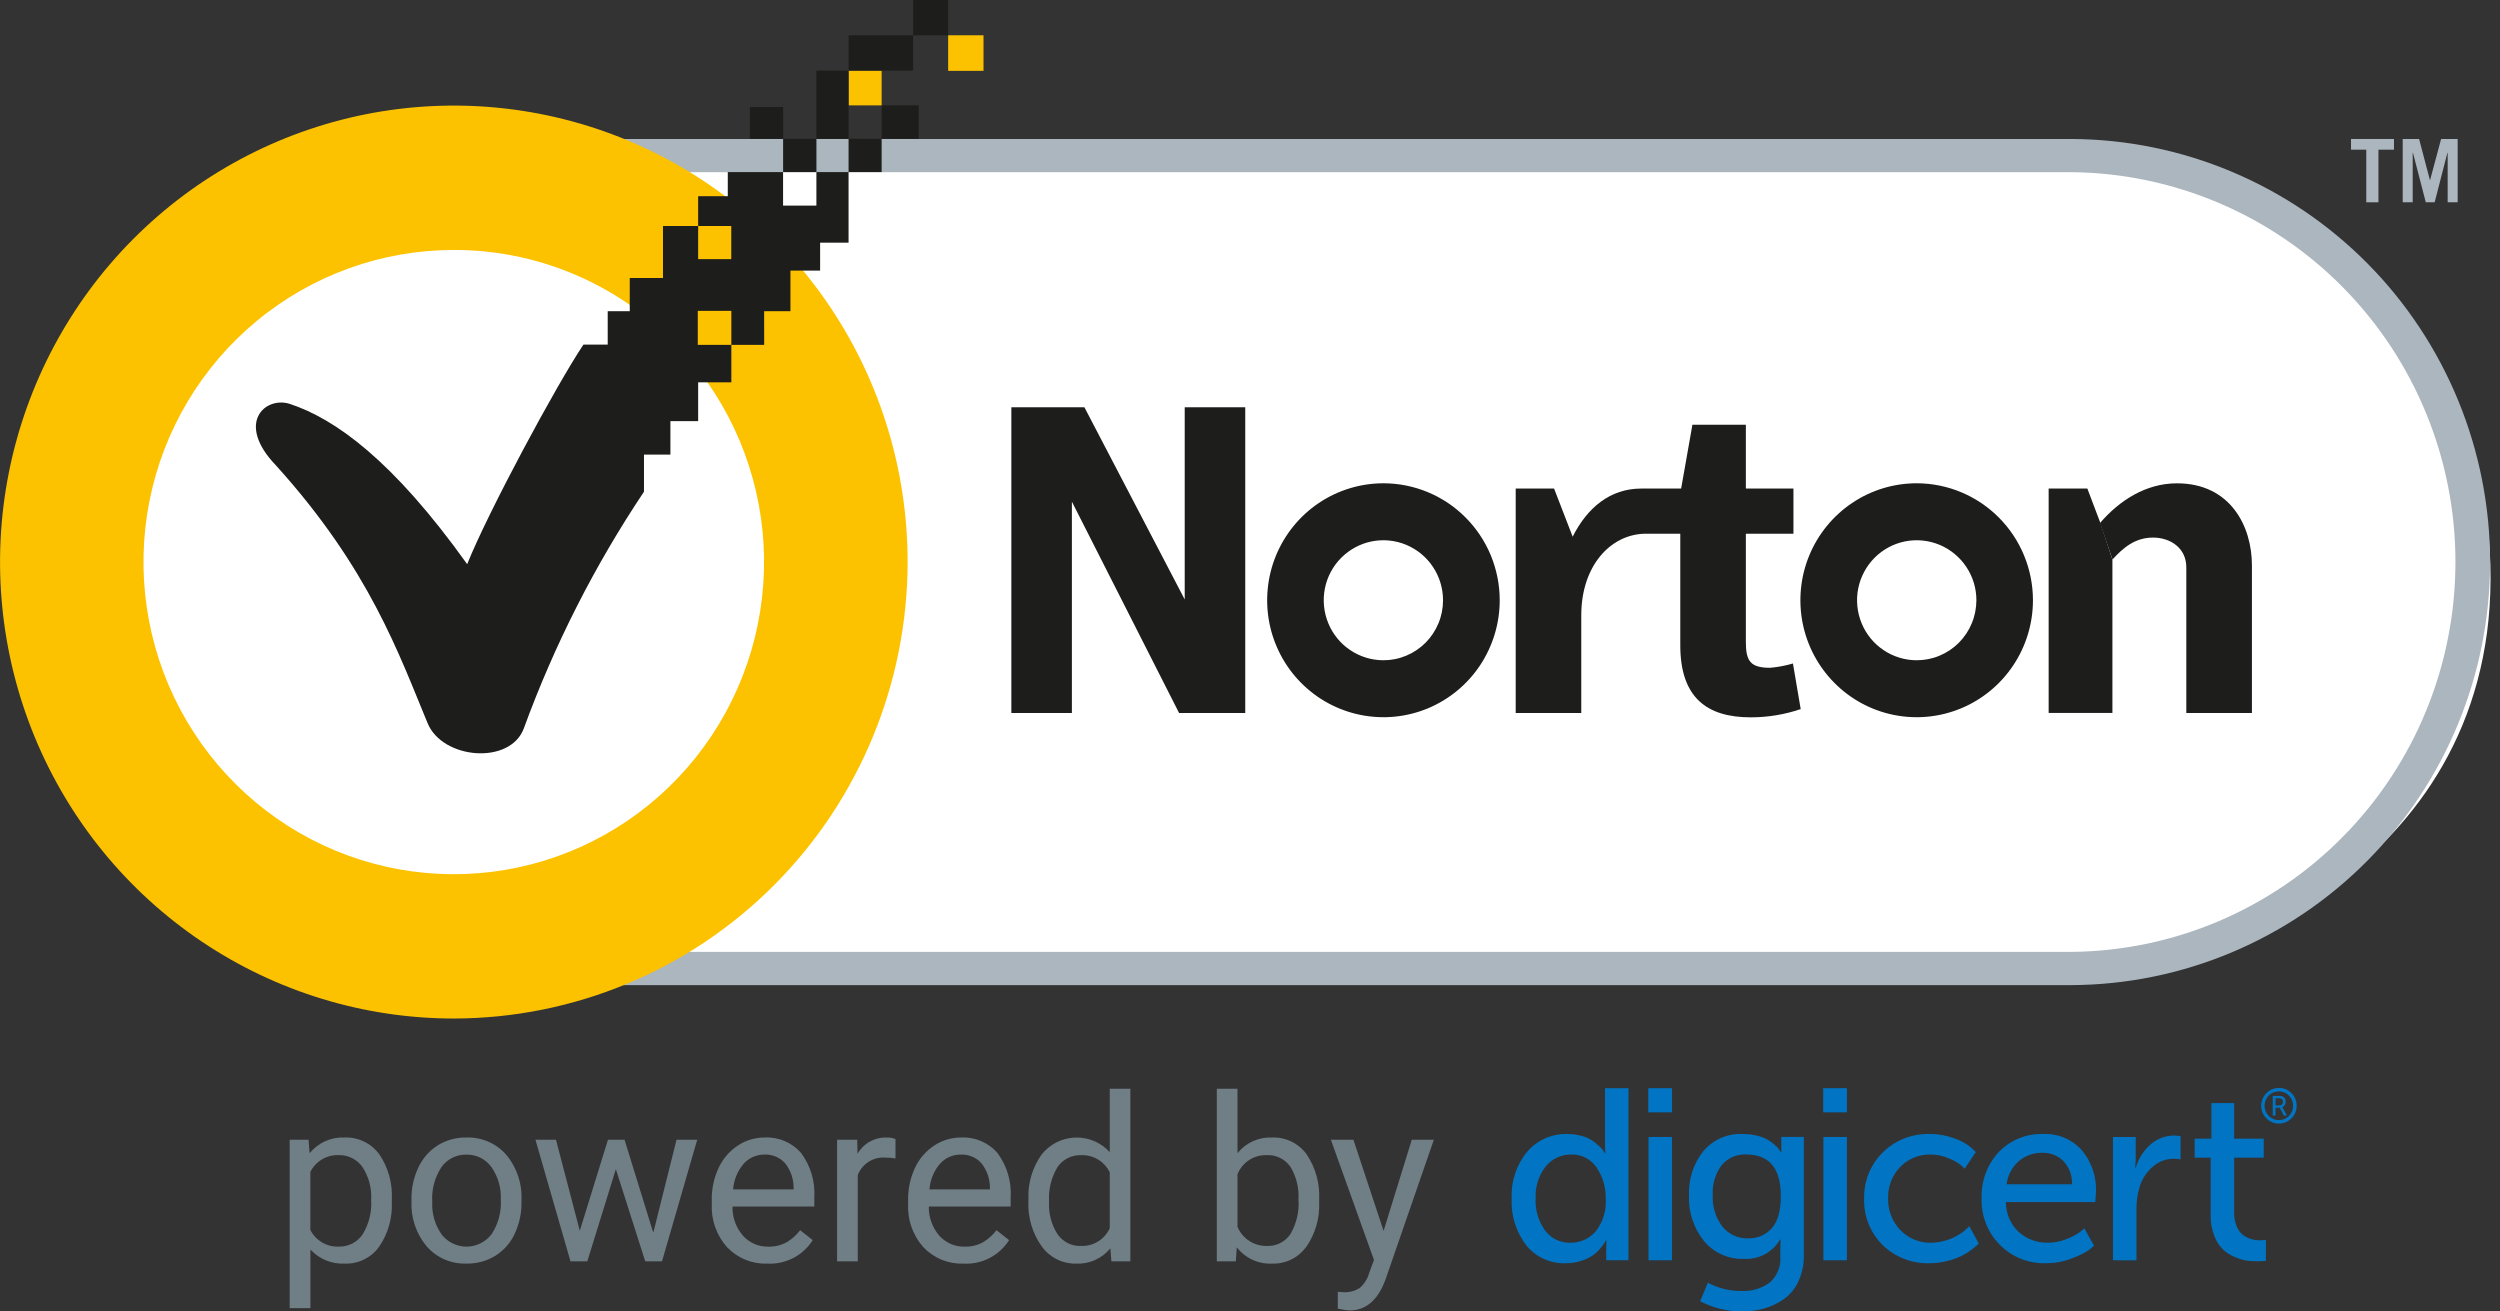 <svg width="61" height="32" viewBox="0 0 61 32" fill="none" xmlns="http://www.w3.org/2000/svg">
<rect x="0" y="0" width="61" height="32" fill="#333333" stroke="none"/>
<g clip-path="url(#clip0_833_12320)">
<path d="M58.413 3.391V3.652H58.034V4.936H57.737V3.652H57.365V3.391H58.413Z" fill="#ABB6BF"/>
<path d="M58.626 4.935V3.391H59.026L59.292 4.402L59.563 3.391H59.967V4.935H59.723V3.727H59.717L59.406 4.935H59.189L58.876 3.727H58.87V4.935H58.626Z" fill="#ABB6BF"/>
<path d="M11.042 3.903H51.797C51.797 3.903 59.764 4.89 60.687 12.729C61.611 20.568 54.511 23.355 52.605 23.413C50.7 23.471 10.523 23.413 10.523 23.413C10.523 23.413 1.229 22.833 1.459 12.032C1.517 10.929 4.404 3.786 11.042 3.903Z" fill="white"/>
<path d="M11.273 22.194C15.886 22.194 19.625 18.433 19.625 13.793C19.625 9.154 15.886 5.393 11.273 5.393C6.661 5.393 2.922 9.154 2.922 13.793C2.922 18.433 6.661 22.194 11.273 22.194Z" fill="white"/>
<path d="M36.885 29.246C36.864 28.831 36.999 28.422 37.263 28.102C37.384 27.961 37.534 27.85 37.703 27.775C37.871 27.701 38.054 27.665 38.239 27.67C38.36 27.669 38.482 27.685 38.599 27.718C38.693 27.742 38.782 27.782 38.862 27.837C38.922 27.881 38.98 27.928 39.034 27.98C39.073 28.015 39.108 28.055 39.138 28.099L39.162 28.146H39.173C39.165 28.079 39.161 28.012 39.162 27.944V26.552H39.735V30.751H39.191V30.466L39.197 30.263H39.185C39.177 30.279 39.166 30.298 39.152 30.323C39.122 30.369 39.088 30.414 39.052 30.457C38.999 30.522 38.937 30.58 38.868 30.629C38.782 30.687 38.687 30.733 38.588 30.763C38.464 30.803 38.334 30.824 38.203 30.823C38.021 30.83 37.839 30.794 37.672 30.719C37.506 30.644 37.359 30.53 37.243 30.388C36.992 30.063 36.865 29.658 36.885 29.246ZM37.47 29.246C37.456 29.526 37.538 29.803 37.703 30.029C37.775 30.123 37.868 30.199 37.974 30.25C38.081 30.301 38.198 30.326 38.316 30.323C38.431 30.325 38.546 30.302 38.652 30.255C38.758 30.209 38.853 30.139 38.93 30.052C39.112 29.823 39.201 29.533 39.179 29.24C39.185 28.973 39.107 28.709 38.957 28.488C38.889 28.386 38.795 28.303 38.686 28.247C38.577 28.192 38.456 28.165 38.333 28.17C38.216 28.169 38.099 28.194 37.993 28.244C37.886 28.294 37.793 28.367 37.718 28.458C37.542 28.682 37.454 28.962 37.47 29.246Z" fill="#0174C3"/>
<path d="M40.218 27.141V26.552H40.798V27.141H40.218ZM40.224 30.751V27.742H40.797V30.751L40.224 30.751Z" fill="#0174C3"/>
<path d="M41.672 31.298C41.925 31.434 42.208 31.504 42.494 31.5C42.739 31.512 42.981 31.44 43.18 31.295C43.27 31.217 43.341 31.118 43.386 31.007C43.431 30.896 43.45 30.776 43.44 30.656V30.436L43.446 30.246H43.434C43.344 30.399 43.214 30.524 43.057 30.607C42.901 30.69 42.724 30.727 42.548 30.715C42.363 30.723 42.179 30.687 42.011 30.611C41.842 30.535 41.693 30.422 41.575 30.279C41.325 29.967 41.196 29.575 41.211 29.175C41.194 28.782 41.318 28.397 41.56 28.089C41.677 27.95 41.824 27.84 41.99 27.767C42.156 27.695 42.337 27.662 42.518 27.67C42.643 27.669 42.768 27.684 42.89 27.715C42.986 27.737 43.078 27.775 43.162 27.828C43.222 27.868 43.28 27.913 43.334 27.962C43.371 27.993 43.403 28.032 43.428 28.075L43.458 28.116H43.47C43.465 28.085 43.463 28.053 43.464 28.021V27.741H44.014V30.626C44.018 30.843 43.974 31.058 43.886 31.256C43.81 31.428 43.691 31.576 43.541 31.687C43.395 31.792 43.233 31.872 43.062 31.922C42.881 31.975 42.694 32.001 42.506 32C42.15 32 41.799 31.915 41.483 31.75L41.672 31.298ZM42.66 30.215C42.767 30.218 42.873 30.198 42.972 30.156C43.07 30.114 43.158 30.05 43.23 29.971C43.378 29.807 43.452 29.544 43.452 29.18C43.452 28.506 43.17 28.169 42.606 28.169C42.493 28.163 42.38 28.184 42.275 28.23C42.171 28.276 42.079 28.345 42.006 28.433C41.852 28.643 41.775 28.901 41.791 29.162C41.777 29.436 41.86 29.706 42.024 29.926C42.1 30.021 42.197 30.096 42.308 30.147C42.418 30.197 42.539 30.221 42.66 30.216V30.215Z" fill="#0174C3"/>
<path d="M44.486 27.141V26.552H45.065V27.141H44.486ZM44.491 30.751V27.742H45.065V30.751L44.491 30.751Z" fill="#0174C3"/>
<path d="M45.485 29.246C45.48 29.038 45.517 28.831 45.594 28.637C45.672 28.444 45.788 28.269 45.936 28.122C46.087 27.972 46.267 27.855 46.465 27.777C46.663 27.7 46.874 27.663 47.087 27.67C47.295 27.668 47.503 27.706 47.698 27.78C47.844 27.83 47.979 27.905 48.098 28.003L48.21 28.11L47.938 28.515C47.914 28.491 47.88 28.459 47.835 28.42C47.747 28.356 47.652 28.304 47.551 28.265C47.412 28.203 47.262 28.171 47.11 28.17C46.972 28.166 46.834 28.191 46.706 28.243C46.578 28.295 46.462 28.374 46.365 28.473C46.267 28.575 46.191 28.695 46.14 28.827C46.089 28.958 46.066 29.099 46.07 29.24C46.066 29.383 46.09 29.525 46.142 29.657C46.193 29.79 46.27 29.911 46.369 30.014C46.467 30.116 46.585 30.196 46.716 30.249C46.847 30.302 46.987 30.327 47.129 30.323C47.427 30.316 47.714 30.209 47.945 30.02L48.051 29.918L48.281 30.341L48.231 30.391C48.185 30.433 48.136 30.472 48.086 30.507C48.01 30.564 47.928 30.612 47.843 30.653C47.735 30.702 47.623 30.741 47.509 30.769C47.371 30.805 47.229 30.823 47.086 30.823C46.874 30.83 46.662 30.795 46.464 30.718C46.266 30.642 46.085 30.525 45.933 30.377C45.785 30.229 45.669 30.053 45.592 29.858C45.514 29.664 45.478 29.456 45.485 29.246Z" fill="#0174C3"/>
<path d="M48.352 29.246C48.343 29.037 48.376 28.828 48.449 28.632C48.521 28.436 48.632 28.257 48.775 28.105C48.914 27.961 49.082 27.849 49.266 27.774C49.451 27.699 49.649 27.664 49.848 27.67C50.026 27.661 50.204 27.692 50.369 27.761C50.534 27.83 50.681 27.935 50.8 28.069C51.035 28.352 51.157 28.712 51.143 29.08L51.126 29.33H48.944C48.943 29.467 48.971 29.604 49.025 29.73C49.08 29.856 49.16 29.97 49.26 30.063C49.456 30.236 49.711 30.329 49.972 30.322C50.127 30.322 50.28 30.292 50.423 30.233C50.54 30.19 50.65 30.132 50.752 30.061L50.858 29.971L51.094 30.394C51.05 30.436 51.002 30.476 50.953 30.513C50.828 30.591 50.695 30.654 50.557 30.703C50.359 30.782 50.148 30.822 49.936 30.822C49.727 30.831 49.518 30.796 49.324 30.72C49.129 30.644 48.951 30.529 48.803 30.381C48.654 30.233 48.537 30.056 48.459 29.86C48.382 29.665 48.345 29.456 48.351 29.246L48.352 29.246ZM48.961 28.896H50.558C50.561 28.791 50.544 28.686 50.507 28.588C50.47 28.49 50.414 28.401 50.342 28.325C50.275 28.26 50.195 28.209 50.109 28.175C50.022 28.142 49.929 28.126 49.836 28.128C49.626 28.123 49.421 28.195 49.26 28.331C49.095 28.476 48.989 28.677 48.961 28.895V28.896Z" fill="#0174C3"/>
<path d="M51.556 30.751V27.742H52.112V28.266L52.1 28.492H52.112C52.176 28.274 52.3 28.078 52.47 27.927C52.632 27.783 52.841 27.704 53.058 27.707L53.206 27.719V28.29C53.151 28.278 53.096 28.272 53.04 28.273C52.853 28.273 52.673 28.341 52.532 28.463C52.373 28.599 52.257 28.779 52.201 28.981C52.15 29.157 52.127 29.339 52.13 29.522V30.753L51.556 30.751Z" fill="#0174C3"/>
<path d="M53.94 29.651V28.247H53.55V27.783H53.958V26.915H54.514V27.783H55.235V28.247H54.514V29.585C54.511 29.688 54.527 29.789 54.561 29.886C54.586 29.959 54.625 30.027 54.676 30.085C54.721 30.133 54.776 30.171 54.836 30.198C54.888 30.223 54.944 30.241 55.001 30.252C55.051 30.26 55.102 30.264 55.152 30.264L55.288 30.252V30.763C55.221 30.772 55.154 30.776 55.087 30.775C54.996 30.775 54.905 30.77 54.815 30.758C54.713 30.741 54.614 30.711 54.52 30.668C54.414 30.624 54.317 30.56 54.233 30.481C54.142 30.387 54.071 30.274 54.026 30.151C53.966 29.991 53.937 29.822 53.94 29.651Z" fill="#0174C3"/>
<path d="M55.605 26.545C55.519 26.545 55.436 26.571 55.365 26.619C55.294 26.666 55.238 26.735 55.206 26.814C55.173 26.894 55.164 26.981 55.181 27.066C55.198 27.15 55.239 27.228 55.3 27.288C55.36 27.349 55.437 27.391 55.521 27.408C55.605 27.424 55.692 27.416 55.771 27.383C55.85 27.35 55.918 27.295 55.966 27.223C56.013 27.152 56.039 27.067 56.039 26.981C56.039 26.924 56.028 26.867 56.007 26.814C55.985 26.761 55.953 26.713 55.913 26.672C55.872 26.631 55.824 26.599 55.771 26.577C55.719 26.556 55.662 26.544 55.605 26.545ZM55.605 27.331C55.536 27.331 55.468 27.311 55.411 27.272C55.353 27.234 55.309 27.179 55.282 27.115C55.255 27.051 55.248 26.98 55.262 26.912C55.275 26.844 55.308 26.781 55.357 26.732C55.406 26.683 55.468 26.65 55.536 26.636C55.604 26.623 55.674 26.63 55.738 26.657C55.801 26.683 55.856 26.728 55.894 26.786C55.932 26.844 55.953 26.912 55.952 26.981C55.952 27.074 55.916 27.163 55.851 27.229C55.785 27.294 55.697 27.331 55.605 27.331Z" fill="#0174C3"/>
<path d="M55.455 27.221V26.74H55.602C55.632 26.738 55.662 26.742 55.691 26.75C55.716 26.759 55.737 26.776 55.75 26.799C55.765 26.823 55.773 26.852 55.772 26.881C55.772 26.91 55.764 26.938 55.748 26.963C55.734 26.986 55.712 27.003 55.686 27.011V27.012C55.691 27.019 55.696 27.026 55.7 27.034L55.802 27.221H55.726L55.625 27.029H55.522V27.221H55.455ZM55.522 26.971H55.619C55.63 26.971 55.641 26.97 55.652 26.966C55.663 26.962 55.672 26.955 55.681 26.947C55.688 26.939 55.695 26.929 55.699 26.918C55.702 26.907 55.704 26.895 55.703 26.884C55.705 26.869 55.702 26.854 55.695 26.841C55.688 26.828 55.678 26.817 55.665 26.809C55.645 26.801 55.622 26.797 55.6 26.798H55.523L55.522 26.971Z" fill="#0174C3"/>
<path d="M50.538 24.037H11.121C8.406 24.026 5.807 22.933 3.891 20.999C1.976 19.064 0.9 16.445 0.9 13.714C0.9 10.983 1.976 8.364 3.891 6.429C5.807 4.495 8.406 3.402 11.121 3.391H50.538C53.252 3.402 55.852 4.495 57.767 6.429C59.682 8.364 60.758 10.983 60.758 13.714C60.758 16.445 59.682 19.064 57.767 20.999C55.852 22.933 53.252 24.026 50.538 24.037ZM11.121 4.201C9.872 4.191 8.634 4.429 7.477 4.902C6.32 5.375 5.268 6.074 4.381 6.958C3.495 7.843 2.791 8.895 2.31 10.055C1.83 11.214 1.583 12.458 1.583 13.714C1.583 14.97 1.83 16.213 2.31 17.373C2.791 18.532 3.495 19.585 4.381 20.469C5.268 21.353 6.32 22.052 7.477 22.526C8.634 22.999 9.872 23.237 11.121 23.226H50.538C53.032 23.205 55.416 22.193 57.172 20.411C58.928 18.63 59.913 16.223 59.913 13.714C59.913 11.205 58.928 8.798 57.172 7.016C55.416 5.234 53.032 4.223 50.538 4.201H11.121Z" fill="#ABB6BF"/>
<path d="M46.767 11.792C46.206 11.792 45.658 11.959 45.191 12.273C44.725 12.586 44.361 13.032 44.146 13.553C43.931 14.075 43.875 14.649 43.984 15.202C44.093 15.756 44.364 16.264 44.76 16.663C45.157 17.063 45.662 17.335 46.213 17.445C46.763 17.555 47.333 17.499 47.852 17.283C48.37 17.067 48.813 16.702 49.125 16.232C49.437 15.763 49.604 15.211 49.604 14.647C49.604 13.89 49.305 13.164 48.773 12.629C48.241 12.094 47.52 11.793 46.767 11.792ZM46.767 16.11C46.48 16.11 46.198 16.024 45.959 15.863C45.719 15.702 45.533 15.474 45.423 15.206C45.313 14.938 45.284 14.644 45.34 14.36C45.397 14.076 45.536 13.815 45.739 13.61C45.943 13.406 46.202 13.266 46.485 13.21C46.767 13.154 47.06 13.183 47.326 13.294C47.592 13.405 47.819 13.593 47.979 13.834C48.139 14.074 48.224 14.357 48.224 14.647C48.223 14.839 48.186 15.03 48.112 15.207C48.039 15.385 47.932 15.546 47.797 15.682C47.661 15.818 47.501 15.926 47.324 15.999C47.148 16.073 46.959 16.11 46.767 16.11Z" fill="#1D1D1B"/>
<path d="M33.754 11.792C33.193 11.793 32.645 11.96 32.178 12.274C31.712 12.588 31.349 13.034 31.134 13.555C30.92 14.076 30.864 14.65 30.973 15.204C31.083 15.757 31.353 16.266 31.75 16.665C32.147 17.064 32.652 17.335 33.203 17.445C33.753 17.555 34.323 17.499 34.842 17.283C35.36 17.067 35.803 16.701 36.115 16.232C36.426 15.762 36.593 15.211 36.593 14.646C36.593 14.271 36.519 13.9 36.377 13.554C36.234 13.207 36.025 12.893 35.761 12.628C35.498 12.363 35.185 12.152 34.84 12.009C34.496 11.866 34.127 11.792 33.754 11.792ZM33.754 16.11C33.466 16.11 33.185 16.024 32.946 15.863C32.706 15.702 32.52 15.474 32.41 15.206C32.3 14.938 32.271 14.644 32.327 14.36C32.383 14.076 32.522 13.815 32.726 13.61C32.93 13.406 33.189 13.266 33.471 13.21C33.754 13.154 34.047 13.183 34.312 13.294C34.578 13.405 34.806 13.593 34.965 13.834C35.125 14.074 35.21 14.357 35.21 14.647C35.21 14.839 35.173 15.03 35.099 15.207C35.026 15.385 34.919 15.546 34.784 15.682C34.648 15.818 34.488 15.926 34.311 15.999C34.135 16.073 33.945 16.111 33.754 16.11Z" fill="#1D1D1B"/>
<path d="M43.748 16.189C43.566 16.243 43.379 16.278 43.19 16.294C42.704 16.294 42.599 16.126 42.599 15.659V13.023H43.76V11.92H42.599V10.363H41.295L41.02 11.92H40.111V11.921H40.037C39.293 11.924 38.733 12.38 38.373 13.095L37.919 11.92H36.983V17.397H38.583V15.014C38.583 13.813 39.288 13.046 40.124 13.023H40.999V15.745C40.999 17.026 41.652 17.503 42.717 17.503C43.132 17.503 43.544 17.436 43.937 17.302L43.748 16.189Z" fill="#1D1D1B"/>
<path d="M51.543 13.653V17.396H49.987V11.92H50.931L51.248 12.757" fill="#1D1D1B"/>
<path d="M51.24 12.762C51.714 12.21 52.361 11.793 53.118 11.793C54.414 11.793 54.947 12.831 54.947 13.795V17.397H53.346V13.841C53.346 13.372 52.957 13.117 52.535 13.117C52.087 13.117 51.798 13.375 51.545 13.651" fill="#1D1D1B"/>
<path d="M24.677 9.938H26.46L28.907 14.627V9.938H30.384V17.398H28.77L26.154 12.241V17.398H24.677V9.938Z" fill="#1D1D1B"/>
<path d="M11.073 24.852C8.883 24.852 6.743 24.198 4.922 22.974C3.101 21.75 1.682 20.011 0.844 17.976C0.006 15.941 -0.213 13.701 0.214 11.541C0.642 9.38 1.696 7.396 3.245 5.838C4.793 4.281 6.766 3.22 8.914 2.79C11.062 2.361 13.288 2.581 15.311 3.424C17.334 4.267 19.063 5.695 20.28 7.526C21.497 9.358 22.146 11.511 22.146 13.714C22.142 16.667 20.975 19.498 18.899 21.586C16.823 23.674 14.009 24.848 11.073 24.852M11.073 6.099C9.321 6.099 7.624 6.709 6.27 7.827C4.915 8.945 3.988 10.5 3.646 12.228C3.305 13.957 3.569 15.75 4.395 17.304C5.22 18.858 6.556 20.076 8.174 20.751C9.793 21.425 11.593 21.514 13.27 21.003C14.946 20.491 16.394 19.411 17.367 17.946C18.34 16.481 18.778 14.721 18.607 12.968C18.435 11.214 17.664 9.575 16.425 8.329C15.724 7.62 14.889 7.058 13.971 6.676C13.052 6.293 12.067 6.097 11.073 6.099Z" fill="#FCC200"/>
<path d="M23.998 0.861H23.135V1.729H23.998V0.861Z" fill="#FCC200"/>
<path d="M21.512 1.723H20.705V2.571H21.512V1.723Z" fill="#FCC200"/>
<path d="M19.921 3.388H19.108V4.199H19.921V3.388Z" fill="#1D1D1B"/>
<path d="M22.416 2.57H21.512V3.388H22.416V2.57Z" fill="#1D1D1B"/>
<path d="M19.108 2.611H18.297V3.388H19.108V2.611Z" fill="#1D1D1B"/>
<path d="M21.512 3.388H20.705V4.199H21.512V3.388Z" fill="#1D1D1B"/>
<path d="M23.135 0H22.281V0.861H23.135V0Z" fill="#1D1D1B"/>
<path d="M22.28 0.861H20.705V1.723H22.28V0.861Z" fill="#1D1D1B"/>
<path d="M20.705 1.723H19.921V3.388H20.705V1.723Z" fill="#1D1D1B"/>
<path d="M19.92 4.199V5.016H19.107V4.199H17.758V4.788H17.035V5.514H17.843V6.323H17.035V5.514H16.177V6.784H15.366V7.594H14.828V8.408H14.236C13.571 9.402 11.903 12.504 11.399 13.766C9.583 11.224 8.173 10.216 7.062 9.852C6.464 9.67 5.742 10.327 6.736 11.359C9.022 13.887 9.741 15.981 10.436 17.651C10.804 18.531 12.451 18.668 12.782 17.771C13.525 15.736 14.51 13.798 15.713 11.998V11.093H16.358V10.275H17.035V9.329H17.845V8.415H17.026V7.585H17.845V8.415H18.646L18.645 7.594H19.287V6.602H20.011V5.921H20.705V4.199H19.92Z" fill="#1D1D1B"/>
<path d="M9.56 29.327C9.579 29.714 9.471 30.098 9.252 30.418C9.158 30.55 9.032 30.657 8.887 30.73C8.741 30.802 8.581 30.837 8.418 30.832C8.261 30.84 8.104 30.814 7.958 30.755C7.812 30.695 7.681 30.605 7.574 30.489V31.918H7.068V27.81H7.529L7.554 28.139C7.657 28.012 7.788 27.911 7.936 27.845C8.085 27.778 8.247 27.747 8.41 27.755C8.572 27.749 8.733 27.783 8.879 27.853C9.026 27.923 9.153 28.028 9.251 28.158C9.475 28.487 9.584 28.881 9.56 29.279V29.327ZM9.057 29.269C9.072 28.988 8.997 28.71 8.844 28.476C8.778 28.383 8.69 28.307 8.588 28.256C8.486 28.206 8.374 28.181 8.26 28.185C8.119 28.18 7.979 28.216 7.857 28.289C7.736 28.361 7.637 28.467 7.573 28.594V30.011C7.638 30.139 7.738 30.244 7.86 30.316C7.983 30.388 8.124 30.423 8.265 30.417C8.378 30.42 8.489 30.396 8.59 30.345C8.69 30.295 8.777 30.22 8.842 30.128C9.002 29.872 9.077 29.571 9.056 29.269H9.057Z" fill="#707E86"/>
<path d="M10.04 29.266C10.035 28.995 10.094 28.726 10.21 28.482C10.314 28.261 10.478 28.074 10.684 27.944C10.893 27.817 11.134 27.751 11.378 27.755C11.561 27.749 11.743 27.783 11.912 27.855C12.08 27.928 12.231 28.037 12.352 28.175C12.612 28.486 12.745 28.885 12.725 29.291V29.326C12.729 29.595 12.672 29.861 12.559 30.104C12.457 30.325 12.293 30.511 12.088 30.64C11.876 30.77 11.632 30.836 11.383 30.832C11.201 30.838 11.019 30.804 10.851 30.732C10.683 30.659 10.533 30.55 10.412 30.413C10.153 30.103 10.02 29.706 10.04 29.302V29.266ZM10.547 29.326C10.533 29.609 10.613 29.887 10.774 30.119C10.846 30.212 10.939 30.288 11.045 30.34C11.151 30.391 11.267 30.418 11.385 30.418C11.503 30.417 11.619 30.39 11.724 30.337C11.83 30.285 11.922 30.209 11.994 30.115C12.159 29.864 12.238 29.566 12.22 29.266C12.232 28.984 12.152 28.706 11.99 28.476C11.92 28.379 11.828 28.301 11.721 28.248C11.614 28.195 11.497 28.17 11.378 28.173C11.261 28.17 11.145 28.196 11.04 28.248C10.935 28.3 10.844 28.377 10.775 28.472C10.608 28.724 10.527 29.024 10.547 29.326Z" fill="#707E86"/>
<path d="M15.94 30.078L16.507 27.81H17.012L16.153 30.777H15.744L15.027 28.528L14.33 30.777H13.92L13.065 27.81H13.566L14.147 30.031L14.834 27.81H15.239L15.94 30.078Z" fill="#707E86"/>
<path d="M18.72 30.832C18.538 30.839 18.358 30.807 18.19 30.739C18.022 30.67 17.87 30.567 17.744 30.436C17.615 30.293 17.515 30.125 17.451 29.943C17.386 29.762 17.358 29.569 17.367 29.376V29.283C17.362 29.01 17.42 28.741 17.535 28.494C17.638 28.273 17.8 28.085 18.004 27.951C18.197 27.823 18.424 27.755 18.657 27.755C18.825 27.746 18.992 27.776 19.147 27.842C19.302 27.908 19.44 28.009 19.55 28.137C19.782 28.451 19.895 28.838 19.869 29.228V29.439H17.872C17.867 29.699 17.957 29.951 18.126 30.148C18.204 30.235 18.299 30.305 18.407 30.352C18.514 30.398 18.63 30.421 18.746 30.418C18.904 30.423 19.061 30.385 19.199 30.308C19.325 30.233 19.435 30.134 19.523 30.017L19.831 30.259C19.713 30.445 19.548 30.596 19.353 30.697C19.157 30.797 18.939 30.844 18.72 30.832ZM18.657 28.172C18.561 28.17 18.465 28.189 18.377 28.228C18.288 28.266 18.209 28.324 18.145 28.396C17.995 28.572 17.905 28.791 17.888 29.022H19.364V28.984C19.365 28.766 19.292 28.555 19.158 28.385C19.095 28.314 19.018 28.259 18.931 28.222C18.845 28.185 18.751 28.168 18.657 28.172Z" fill="#707E86"/>
<path d="M21.85 28.265C21.768 28.252 21.686 28.246 21.603 28.246C21.46 28.234 21.317 28.27 21.196 28.346C21.075 28.423 20.981 28.537 20.93 28.671V30.777H20.425V27.81H20.916L20.924 28.153C20.994 28.029 21.097 27.926 21.221 27.856C21.345 27.786 21.485 27.751 21.627 27.755C21.703 27.751 21.78 27.764 21.85 27.794V28.265Z" fill="#707E86"/>
<path d="M23.51 30.832C23.329 30.839 23.148 30.807 22.98 30.739C22.812 30.67 22.66 30.567 22.534 30.436C22.405 30.293 22.306 30.125 22.241 29.943C22.177 29.762 22.149 29.569 22.158 29.376V29.283C22.154 29.01 22.211 28.741 22.326 28.494C22.429 28.273 22.591 28.085 22.795 27.951C22.988 27.823 23.215 27.755 23.448 27.755C23.616 27.746 23.783 27.776 23.938 27.842C24.093 27.908 24.231 28.009 24.341 28.137C24.573 28.451 24.686 28.838 24.66 29.228V29.439H22.663C22.658 29.699 22.748 29.951 22.917 30.148C22.995 30.235 23.091 30.305 23.198 30.352C23.305 30.398 23.421 30.421 23.538 30.418C23.695 30.423 23.852 30.385 23.99 30.308C24.116 30.233 24.226 30.134 24.314 30.017L24.622 30.259C24.504 30.445 24.339 30.596 24.143 30.697C23.948 30.798 23.729 30.844 23.51 30.832ZM23.448 28.172C23.351 28.17 23.256 28.189 23.167 28.228C23.079 28.266 23 28.324 22.935 28.396C22.785 28.572 22.695 28.791 22.679 29.022H24.155V28.984C24.155 28.766 24.082 28.555 23.948 28.385C23.886 28.314 23.808 28.258 23.722 28.222C23.635 28.185 23.541 28.168 23.448 28.172Z" fill="#707E86"/>
<path d="M25.094 29.269C25.075 28.877 25.188 28.49 25.415 28.171C25.514 28.046 25.638 27.945 25.779 27.873C25.92 27.802 26.075 27.762 26.233 27.756C26.391 27.751 26.549 27.779 26.694 27.841C26.84 27.902 26.971 27.995 27.078 28.112V26.565H27.581V30.777H27.118L27.093 30.459C26.992 30.583 26.863 30.681 26.716 30.746C26.57 30.811 26.411 30.84 26.252 30.832C26.089 30.835 25.928 30.798 25.782 30.724C25.637 30.651 25.511 30.543 25.416 30.409C25.189 30.089 25.075 29.701 25.093 29.308L25.094 29.269ZM25.597 29.327C25.582 29.605 25.654 29.882 25.804 30.116C25.869 30.208 25.955 30.282 26.055 30.332C26.155 30.382 26.266 30.406 26.377 30.401C26.524 30.407 26.669 30.369 26.793 30.292C26.918 30.215 27.017 30.102 27.078 29.968V28.606C27.015 28.475 26.916 28.366 26.792 28.292C26.669 28.218 26.527 28.181 26.383 28.186C26.27 28.182 26.158 28.206 26.057 28.256C25.956 28.306 25.869 28.381 25.805 28.474C25.65 28.73 25.578 29.028 25.598 29.327H25.597Z" fill="#707E86"/>
<path d="M32.187 29.327C32.206 29.715 32.097 30.1 31.876 30.419C31.781 30.551 31.656 30.658 31.511 30.73C31.365 30.802 31.205 30.837 31.043 30.832C30.878 30.84 30.713 30.809 30.562 30.739C30.412 30.67 30.28 30.566 30.178 30.434L30.154 30.777H29.69V26.565H30.195V28.137C30.296 28.011 30.425 27.911 30.571 27.845C30.717 27.779 30.877 27.748 31.037 27.755C31.2 27.749 31.363 27.783 31.51 27.854C31.657 27.925 31.784 28.032 31.881 28.164C32.102 28.493 32.21 28.886 32.187 29.282L32.187 29.327ZM31.683 29.269C31.7 28.988 31.631 28.708 31.485 28.468C31.421 28.376 31.334 28.302 31.234 28.253C31.134 28.203 31.023 28.18 30.912 28.186C30.759 28.18 30.608 28.221 30.48 28.305C30.351 28.388 30.252 28.509 30.195 28.652V29.935C30.255 30.077 30.355 30.197 30.484 30.28C30.613 30.364 30.764 30.406 30.917 30.401C31.027 30.406 31.136 30.382 31.235 30.333C31.334 30.283 31.418 30.21 31.482 30.119C31.633 29.863 31.704 29.566 31.683 29.269H31.683Z" fill="#707E86"/>
<path d="M33.76 30.034L34.447 27.81H34.986L33.801 31.235C33.617 31.728 33.325 31.975 32.925 31.975L32.83 31.966L32.642 31.931V31.519L32.778 31.53C32.919 31.538 33.059 31.502 33.178 31.426C33.293 31.325 33.375 31.192 33.413 31.044L33.525 30.743L32.473 27.809H33.023L33.76 30.034Z" fill="#707E86"/>
</g>
<defs>
<clipPath id="clip0_833_12320">
<rect width="60.8" height="32" fill="white"/>
</clipPath>
</defs>
</svg>
